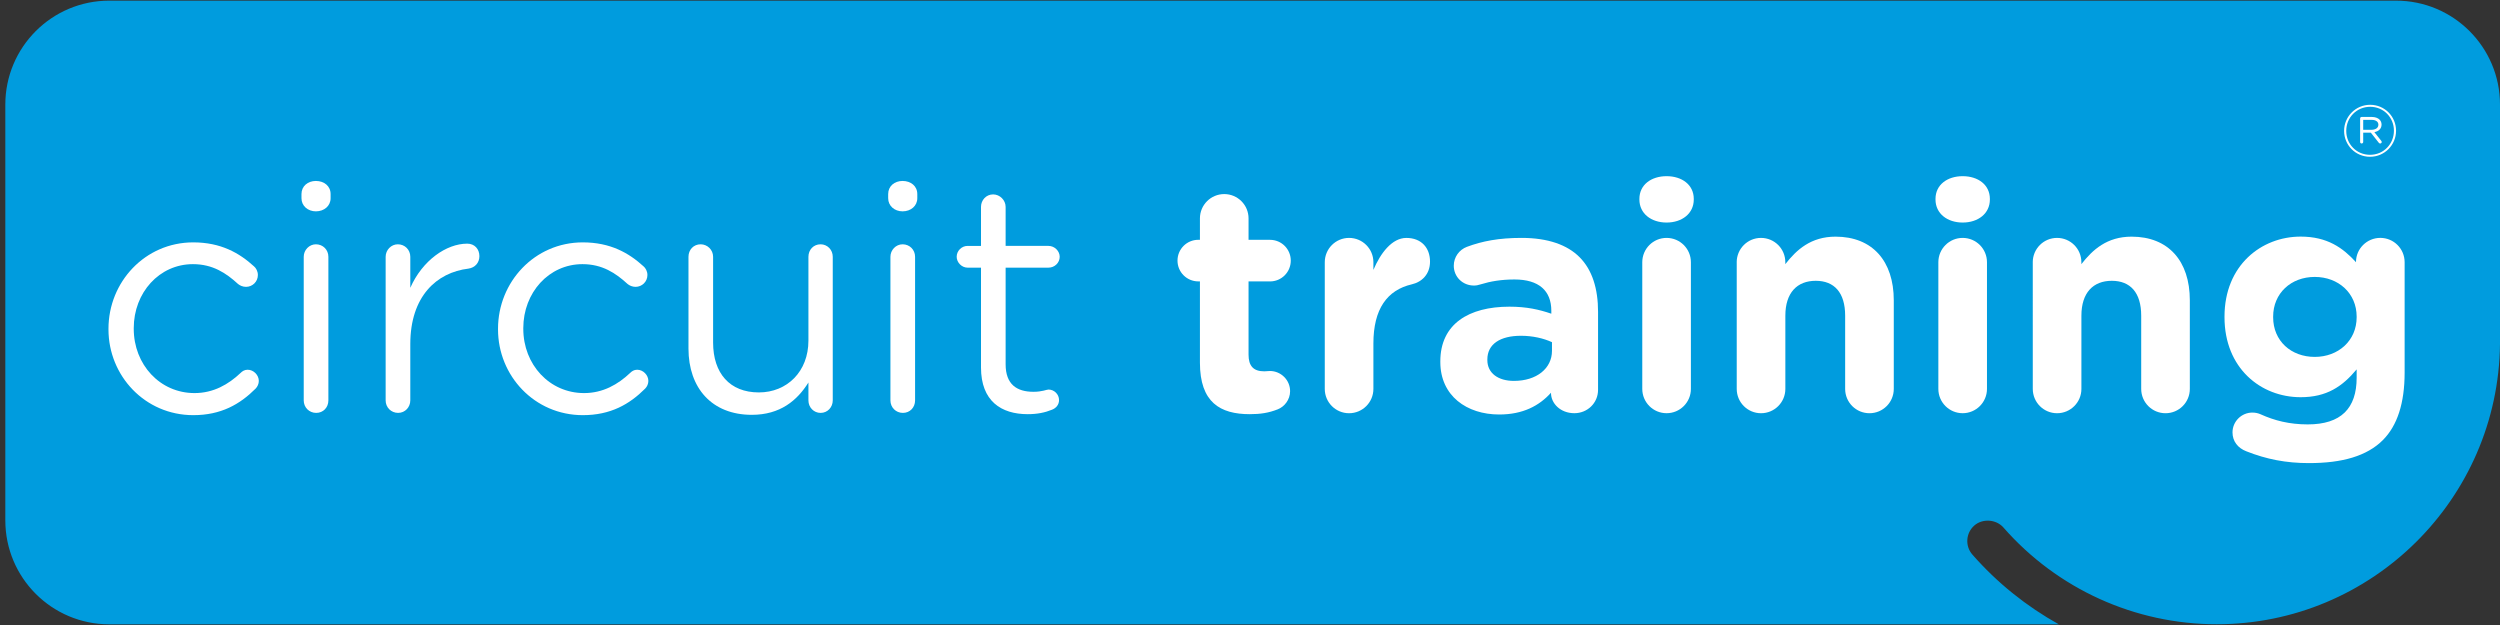 <?xml version="1.0" encoding="utf-8"?>
<!-- Generator: Adobe Illustrator 22.0.1, SVG Export Plug-In . SVG Version: 6.00 Build 0)  -->
<svg version="1.1" id="Calque_2" xmlns="http://www.w3.org/2000/svg" xmlns:xlink="http://www.w3.org/1999/xlink" x="0px" y="0px"
	 width="100px" height="25px" viewBox="0 0 100 25" enable-background="new 0 0 100 25" xml:space="preserve">
<rect x="0" y="0" width="100" height="25" fill="#333333" stroke="none"/>
<g>
	<path fill="#009CDE" d="M100,13.761V4.184c0-2.296-1.862-4.158-4.158-4.158H4.371c-2.297,0-4.158,1.862-4.158,4.158v16.631
		c0,2.296,1.861,4.157,4.157,4.158h77.982c-1.289-0.718-2.463-1.655-3.457-2.79c-0.299-0.341-0.264-0.862,0.077-1.162
		c0.328-0.288,0.873-0.251,1.162,0.076c2.155,2.462,5.265,3.873,8.534,3.873C94.875,24.972,99.932,19.954,100,13.761"/>
	<path fill="#FFFFFF" d="M95.842,5.232V5.226c0-0.566-0.454-1.034-1.036-1.034s-1.042,0.474-1.042,1.039v0.006
		c0,0.566,0.454,1.034,1.037,1.034C95.383,6.272,95.842,5.798,95.842,5.232 M95.757,5.232c0,0.526-0.411,0.96-0.956,0.96
		c-0.543,0-0.951-0.428-0.951-0.954V5.232c0-0.526,0.411-0.96,0.956-0.96c0.543,0,0.951,0.428,0.951,0.954V5.232z M95.251,5.634
		l-0.276-0.348c0.169-0.032,0.287-0.137,0.287-0.301V4.979c0-0.083-0.035-0.149-0.08-0.195c-0.066-0.066-0.178-0.106-0.307-0.106
		h-0.41c-0.035,0-0.06,0.026-0.06,0.06V5.68c0,0.034,0.026,0.06,0.06,0.06s0.063-0.026,0.063-0.06V5.306h0.305l0.319,0.405
		c0.014,0.017,0.029,0.029,0.054,0.029c0.034,0,0.063-0.026,0.063-0.06C95.268,5.663,95.262,5.649,95.251,5.634 M94.855,5.192
		h-0.327V4.795h0.342c0.163,0,0.265,0.075,0.265,0.19v0.006C95.134,5.123,95.013,5.192,94.855,5.192"/>
	<g>
		<path fill="#FFFFFF" d="M4.339,13.176V13.15c0-1.868,1.459-3.455,3.391-3.455c1.101,0,1.843,0.423,2.431,0.96
			c0.077,0.064,0.154,0.192,0.154,0.345c0,0.269-0.217,0.474-0.474,0.474c-0.128,0-0.243-0.051-0.32-0.115
			c-0.474-0.435-1.011-0.793-1.804-0.793c-1.344,0-2.367,1.139-2.367,2.559v0.026c0,1.433,1.049,2.572,2.431,2.572
			c0.755,0,1.356-0.345,1.843-0.806c0.064-0.064,0.153-0.128,0.281-0.128c0.243,0,0.448,0.217,0.448,0.448
			c0,0.115-0.052,0.23-0.128,0.307c-0.627,0.627-1.382,1.062-2.495,1.062C5.798,16.605,4.339,15.032,4.339,13.176z"/>
		<path fill="#FFFFFF" d="M12.059,7.763c0-0.32,0.256-0.525,0.576-0.525c0.332,0,0.589,0.205,0.589,0.525v0.166
			c0,0.307-0.256,0.525-0.589,0.525c-0.32,0-0.576-0.217-0.576-0.525V7.763z M12.149,10.271c0-0.269,0.218-0.499,0.487-0.499
			c0.281,0,0.499,0.218,0.499,0.499v5.746c0,0.281-0.205,0.499-0.487,0.499c-0.281,0-0.499-0.218-0.499-0.499V10.271z"/>
		<path fill="#FFFFFF" d="M15.426,10.271c0-0.269,0.218-0.499,0.487-0.499c0.281,0,0.499,0.218,0.499,0.499v1.241
			c0.486-1.101,1.446-1.766,2.278-1.766c0.294,0,0.486,0.218,0.486,0.499c0,0.269-0.179,0.461-0.435,0.499
			c-1.279,0.154-2.329,1.113-2.329,3.02v2.252c0,0.269-0.205,0.499-0.487,0.499c-0.281,0-0.499-0.218-0.499-0.499V10.271z"/>
		<path fill="#FFFFFF" d="M19.921,13.176V13.15c0-1.868,1.459-3.455,3.391-3.455c1.101,0,1.843,0.423,2.431,0.96
			c0.077,0.064,0.154,0.192,0.154,0.345c0,0.269-0.218,0.474-0.474,0.474c-0.128,0-0.243-0.051-0.32-0.115
			c-0.474-0.435-1.011-0.793-1.804-0.793c-1.344,0-2.367,1.139-2.367,2.559v0.026c0,1.433,1.049,2.572,2.431,2.572
			c0.755,0,1.356-0.345,1.843-0.806c0.064-0.064,0.153-0.128,0.281-0.128c0.243,0,0.448,0.217,0.448,0.448
			c0,0.115-0.051,0.23-0.128,0.307c-0.627,0.627-1.382,1.062-2.495,1.062C21.38,16.605,19.921,15.032,19.921,13.176z"/>
		<path fill="#FFFFFF" d="M33.31,16.017c0,0.269-0.205,0.499-0.487,0.499c-0.269,0-0.486-0.218-0.486-0.499V15.3
			c-0.448,0.717-1.126,1.293-2.265,1.293c-1.599,0-2.533-1.075-2.533-2.649v-3.673c0-0.281,0.205-0.499,0.486-0.499
			c0.269,0,0.499,0.218,0.499,0.499v3.43c0,1.228,0.665,1.996,1.83,1.996c1.126,0,1.983-0.832,1.983-2.073v-3.353
			c0-0.281,0.205-0.499,0.486-0.499c0.269,0,0.487,0.218,0.487,0.499V16.017z"/>
		<path fill="#FFFFFF" d="M35.527,7.763c0-0.32,0.256-0.525,0.576-0.525c0.332,0,0.589,0.205,0.589,0.525v0.166
			c0,0.307-0.256,0.525-0.589,0.525c-0.32,0-0.576-0.217-0.576-0.525V7.763z M35.617,10.271c0-0.269,0.218-0.499,0.487-0.499
			c0.281,0,0.499,0.218,0.499,0.499v5.746c0,0.281-0.205,0.499-0.487,0.499c-0.281,0-0.499-0.218-0.499-0.499V10.271z"/>
		<path fill="#FFFFFF" d="M39.24,14.699v-3.993h-0.538c-0.23,0-0.435-0.205-0.435-0.435c0-0.243,0.205-0.435,0.435-0.435h0.538
			V8.275c0-0.269,0.205-0.499,0.486-0.499c0.268,0,0.499,0.23,0.499,0.499v1.561h1.715c0.243,0,0.448,0.205,0.448,0.435
			c0,0.243-0.205,0.435-0.448,0.435h-1.715v3.865c0,0.806,0.448,1.101,1.114,1.101c0.346,0,0.524-0.09,0.601-0.09
			c0.23,0,0.422,0.192,0.422,0.422c0,0.179-0.115,0.32-0.281,0.384c-0.281,0.115-0.589,0.179-0.972,0.179
			C40.047,16.567,39.24,16.042,39.24,14.699z"/>
		<path fill="#FFFFFF" d="M47.997,14.506v-3.25h-0.064c-0.461,0-0.833-0.371-0.833-0.832s0.372-0.832,0.833-0.832h0.064V8.736
			c0-0.538,0.436-0.973,0.973-0.973c0.537,0,0.972,0.435,0.972,0.973v0.857H50.8c0.461,0,0.831,0.371,0.831,0.832
			s-0.371,0.832-0.831,0.832h-0.858v2.93c0,0.448,0.192,0.666,0.627,0.666c0.064,0,0.192-0.013,0.23-0.013
			c0.434,0,0.805,0.358,0.805,0.806c0,0.345-0.23,0.627-0.499,0.729c-0.357,0.141-0.691,0.192-1.113,0.192
			C48.803,16.567,47.997,16.093,47.997,14.506z"/>
		<path fill="#FFFFFF" d="M52.991,10.489c0-0.538,0.436-0.973,0.972-0.973c0.538,0,0.973,0.435,0.973,0.973v0.307
			c0.281-0.665,0.742-1.279,1.318-1.279c0.601,0,0.947,0.397,0.947,0.947c0,0.512-0.333,0.819-0.729,0.909
			c-0.986,0.23-1.536,0.985-1.536,2.367v1.817c0,0.537-0.436,0.972-0.973,0.972c-0.537,0-0.972-0.435-0.972-0.972V10.489z"/>
		<path fill="#FFFFFF" d="M57.613,14.481v-0.026c0-1.497,1.139-2.188,2.764-2.188c0.691,0,1.19,0.115,1.676,0.281v-0.115
			c0-0.806-0.499-1.254-1.472-1.254c-0.537,0-0.972,0.077-1.343,0.192c-0.116,0.038-0.192,0.051-0.281,0.051
			c-0.448,0-0.806-0.345-0.806-0.793c0-0.345,0.218-0.64,0.524-0.755c0.615-0.23,1.281-0.358,2.189-0.358
			c1.062,0,1.83,0.282,2.315,0.768c0.513,0.512,0.743,1.267,0.743,2.188v3.122c0,0.525-0.423,0.934-0.947,0.934
			c-0.563,0-0.935-0.396-0.935-0.806v-0.013c-0.473,0.525-1.125,0.871-2.072,0.871C58.675,16.58,57.613,15.837,57.613,14.481z
			 M62.079,14.033v-0.346c-0.332-0.153-0.768-0.256-1.241-0.256c-0.831,0-1.344,0.333-1.344,0.947v0.026
			c0,0.525,0.436,0.832,1.063,0.832C61.465,15.236,62.079,14.737,62.079,14.033z"/>
		<path fill="#FFFFFF" d="M65.576,7.955c0-0.563,0.473-0.908,1.087-0.908c0.615,0,1.088,0.345,1.088,0.908v0.026
			c0,0.563-0.473,0.921-1.088,0.921c-0.614,0-1.087-0.358-1.087-0.921V7.955z M65.691,10.489c0-0.538,0.436-0.973,0.972-0.973
			c0.538,0,0.973,0.435,0.973,0.973v5.067c0,0.537-0.436,0.972-0.973,0.972c-0.537,0-0.972-0.435-0.972-0.972V10.489z"/>
		<path fill="#FFFFFF" d="M69.468,10.489c0-0.538,0.436-0.973,0.972-0.973c0.538,0,0.973,0.435,0.973,0.973v0.077
			c0.448-0.576,1.023-1.1,2.009-1.1c1.471,0,2.329,0.973,2.329,2.546v3.545c0,0.537-0.434,0.972-0.972,0.972
			s-0.973-0.435-0.973-0.972v-2.93c0-0.922-0.434-1.395-1.176-1.395c-0.743,0-1.216,0.474-1.216,1.395v2.93
			c0,0.537-0.436,0.972-0.973,0.972c-0.537,0-0.972-0.435-0.972-0.972V10.489z"/>
		<path fill="#FFFFFF" d="M77.42,7.955c0-0.563,0.473-0.908,1.087-0.908c0.615,0,1.088,0.345,1.088,0.908v0.026
			c0,0.563-0.473,0.921-1.088,0.921c-0.614,0-1.087-0.358-1.087-0.921V7.955z M77.534,10.489c0-0.538,0.436-0.973,0.972-0.973
			c0.538,0,0.973,0.435,0.973,0.973v5.067c0,0.537-0.436,0.972-0.973,0.972c-0.537,0-0.972-0.435-0.972-0.972V10.489z"/>
		<path fill="#FFFFFF" d="M81.31,10.489c0-0.538,0.436-0.973,0.972-0.973c0.538,0,0.973,0.435,0.973,0.973v0.077
			c0.448-0.576,1.023-1.1,2.009-1.1c1.471,0,2.329,0.973,2.329,2.546v3.545c0,0.537-0.434,0.972-0.972,0.972
			c-0.538,0-0.973-0.435-0.973-0.972v-2.93c0-0.922-0.434-1.395-1.176-1.395c-0.743,0-1.216,0.474-1.216,1.395v2.93
			c0,0.537-0.436,0.972-0.973,0.972c-0.537,0-0.972-0.435-0.972-0.972V10.489z"/>
		<path fill="#FFFFFF" d="M89.851,18.051c-0.333-0.128-0.551-0.396-0.551-0.755c0-0.435,0.358-0.793,0.794-0.793
			c0.128,0,0.23,0.026,0.32,0.064c0.563,0.256,1.164,0.409,1.894,0.409c1.331,0,1.958-0.64,1.958-1.868v-0.333
			c-0.576,0.691-1.203,1.113-2.24,1.113c-1.599,0-3.046-1.164-3.046-3.199v-0.026c0-2.047,1.472-3.199,3.046-3.199
			c1.063,0,1.689,0.448,2.214,1.024v-0.013c0-0.525,0.436-0.96,0.972-0.96c0.538,0,0.973,0.435,0.973,0.973v4.415
			c0,1.228-0.295,2.124-0.87,2.7c-0.64,0.64-1.625,0.921-2.956,0.921C91.45,18.525,90.657,18.371,89.851,18.051z M94.266,12.69
			v-0.026c0-0.935-0.73-1.587-1.676-1.587c-0.947,0-1.664,0.652-1.664,1.587v0.026c0,0.947,0.717,1.586,1.664,1.586
			C93.535,14.276,94.266,13.624,94.266,12.69z"/>
	</g>
</g>
</svg>
